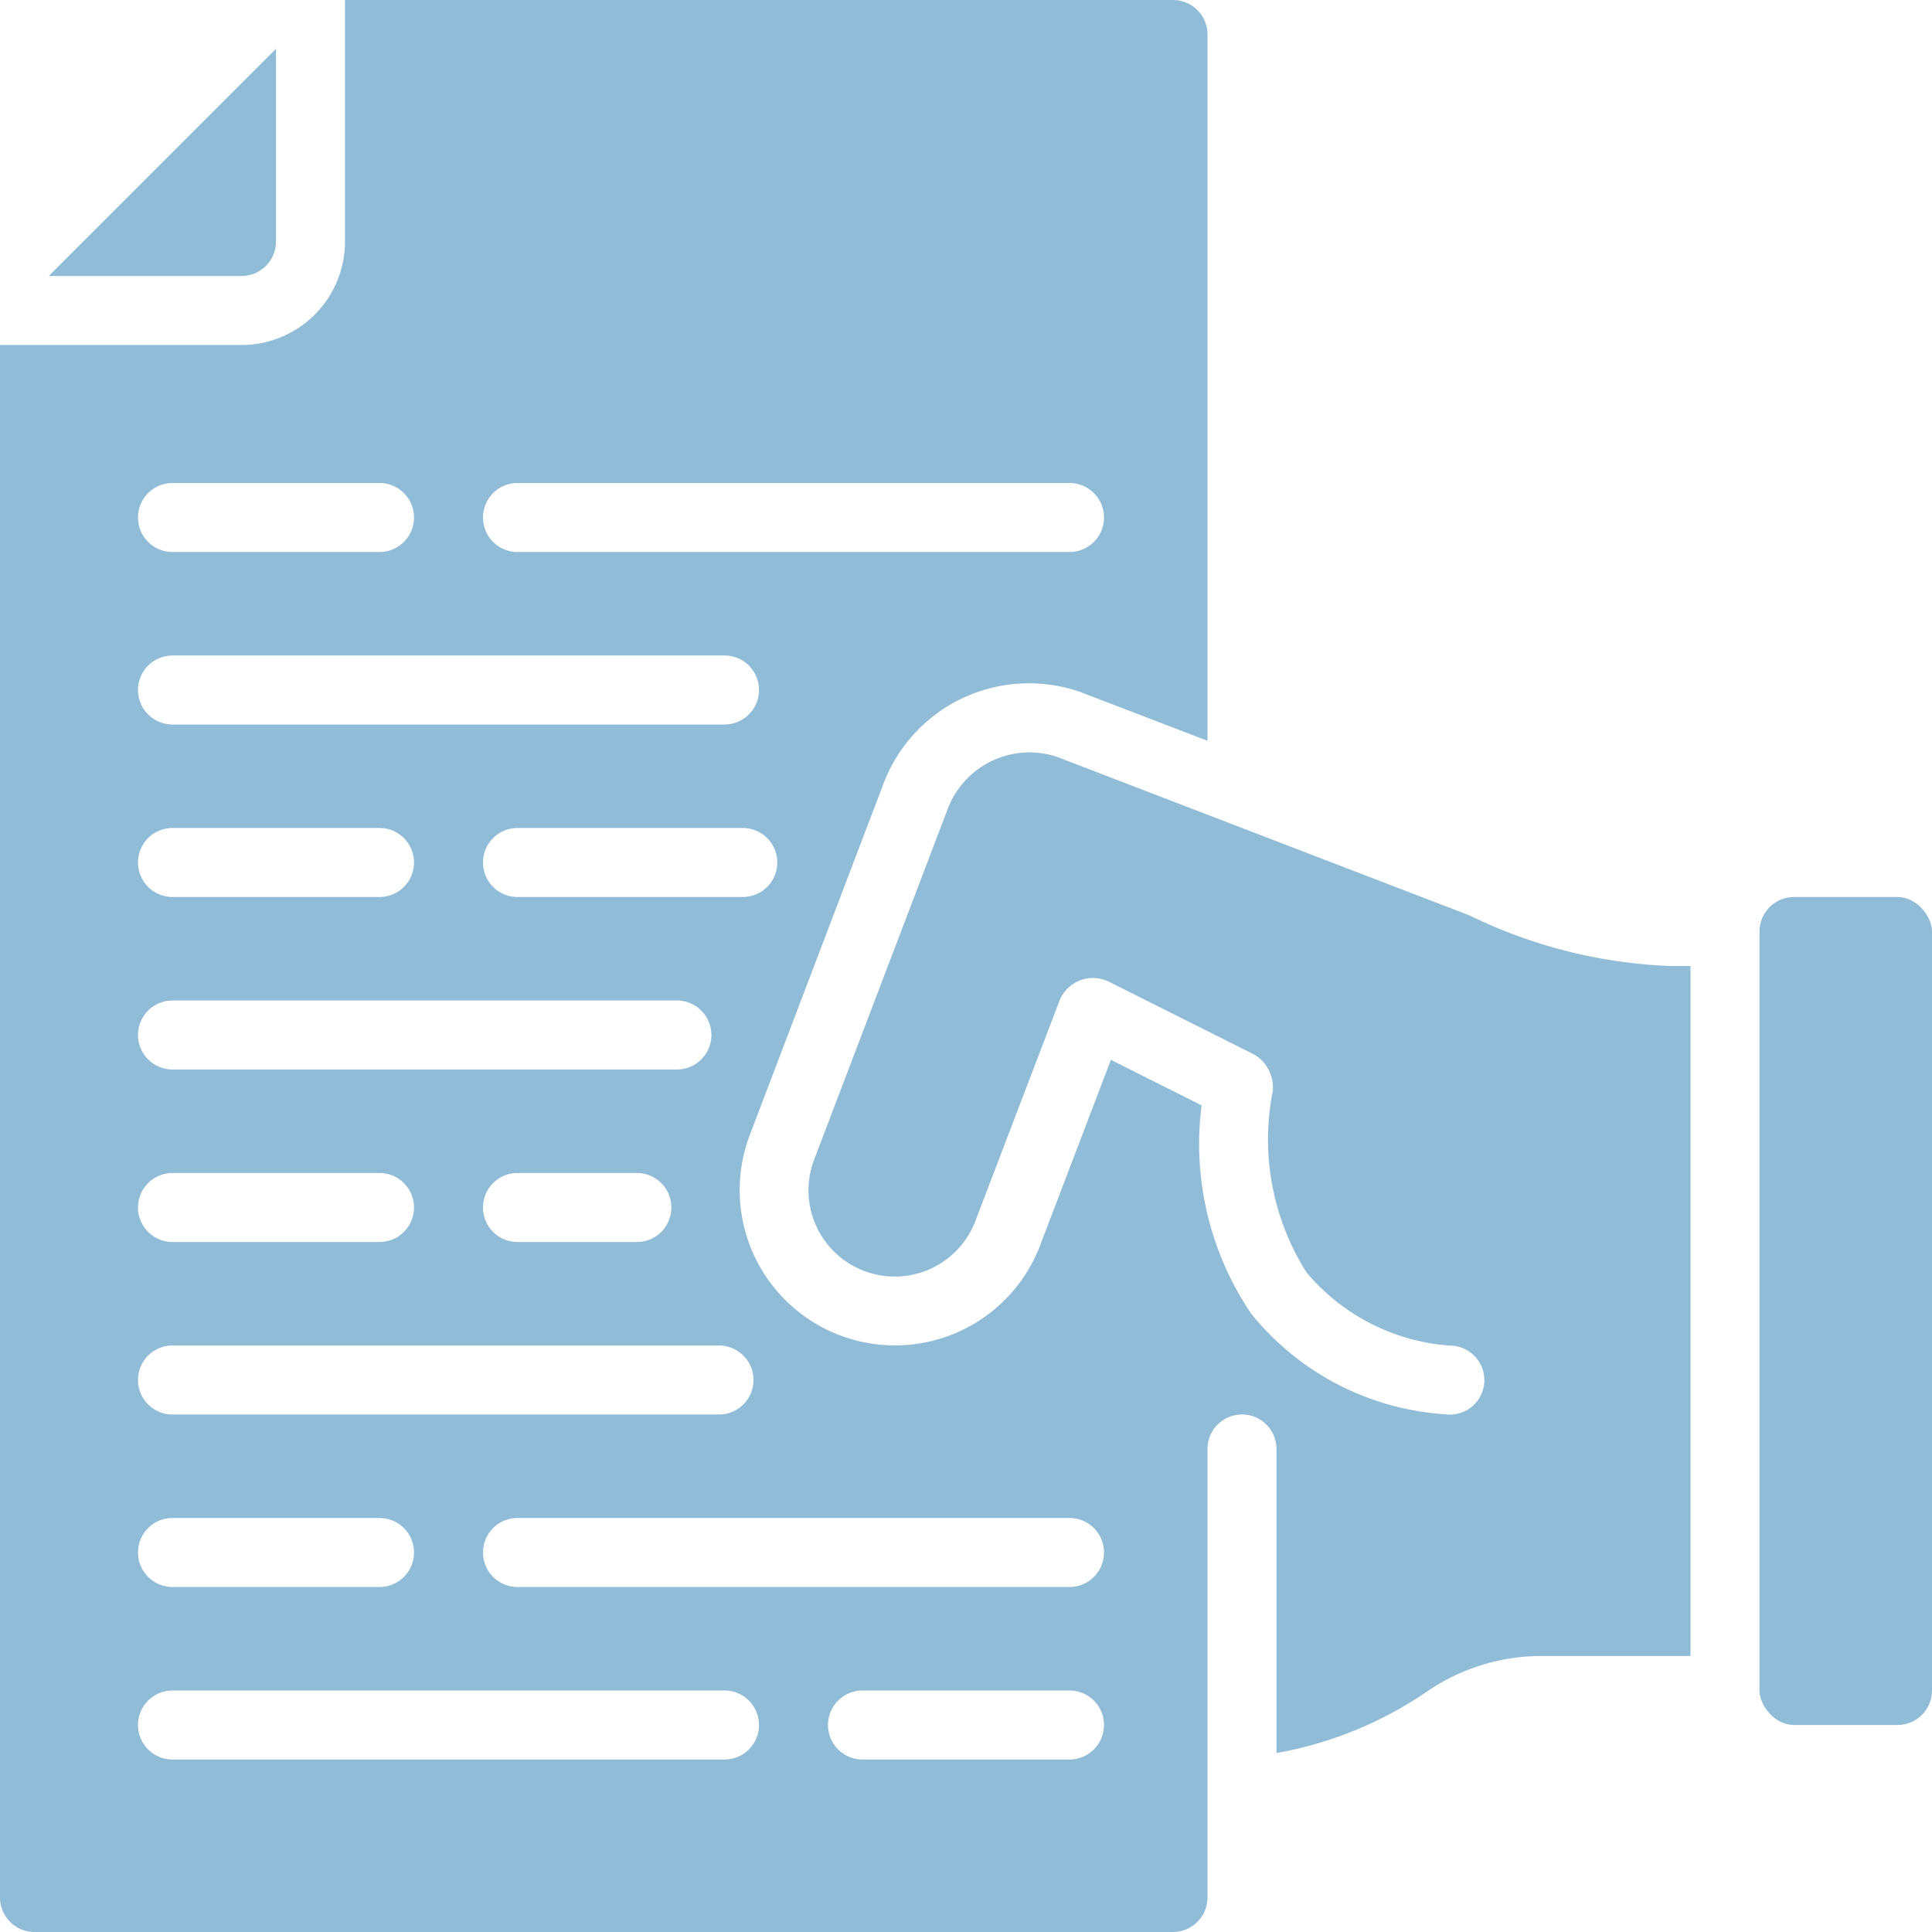 <svg xmlns="http://www.w3.org/2000/svg" xmlns:xlink="http://www.w3.org/1999/xlink" width="512" height="512" x="0" y="0" viewBox="0 0 56 56" style="enable-background:new 0 0 512 512" xml:space="preserve" class=""><g><g fill="#000" fill-rule="nonzero"><path d="M8 7V1.414L1.414 8H7a1 1 0 0 0 1-1z" fill="#91bcd8" opacity="1" data-original="#000000" class=""></path><path d="m42.6 26.536-11.967-4.6a2.535 2.535 0 0 0-3.145 1.464L23.6 33.607a2.5 2.5 0 0 0 4.67 1.789l2.452-6.422a1.05 1.05 0 0 1 1.382-.538l4.25 2.13c.368.219.577.629.539 1.055a7.21 7.21 0 0 0 .973 5.255 5.971 5.971 0 0 0 4.253 2.132 1 1 0 1 1-.246 1.984 7.869 7.869 0 0 1-5.608-2.917 8.778 8.778 0 0 1-1.436-6.036L32.2 30.72l-2.055 5.386a4.501 4.501 0 0 1-8.407-3.22L25.614 22.7a4.51 4.51 0 0 1 5.707-2.639L35 21.472V1a1 1 0 0 0-1-1H10v7a3 3 0 0 1-3 3H0v45a1 1 0 0 0 1 1h33a1 1 0 0 0 1-1V42a1 1 0 0 1 2 0v8.812a11.157 11.157 0 0 0 4.349-1.773A5.871 5.871 0 0 1 44.72 48H49V28h-.58a14.494 14.494 0 0 1-5.82-1.464zM21.53 26H15a1 1 0 0 1 0-2h6.53a1 1 0 0 1 0 2zM15 14h16a1 1 0 0 1 0 2H15a1 1 0 0 1 0-2zM5 14h6a1 1 0 0 1 0 2H5a1 1 0 0 1 0-2zm0 5h16a1 1 0 0 1 0 2H5a1 1 0 0 1 0-2zm0 5h6a1 1 0 0 1 0 2H5a1 1 0 0 1 0-2zm0 5h14.62a1 1 0 0 1 0 2H5a1 1 0 0 1 0-2zm14.46 6a1 1 0 0 1-1 1H15a1 1 0 0 1 0-2h3.46a1 1 0 0 1 1 1zM5 34h6a1 1 0 0 1 0 2H5a1 1 0 0 1 0-2zm0 5h15.84a1 1 0 0 1 0 2H5a1 1 0 0 1 0-2zm0 5h6a1 1 0 0 1 0 2H5a1 1 0 0 1 0-2zm16 7H5a1 1 0 0 1 0-2h16a1 1 0 0 1 0 2zm10 0h-6a1 1 0 0 1 0-2h6a1 1 0 0 1 0 2zm0-5H15a1 1 0 0 1 0-2h16a1 1 0 0 1 0 2z" fill="#91bcd8" opacity="1" data-original="#000000" class=""></path><rect width="5" height="24" x="51" y="26" rx="1" fill="#91bcd8" opacity="1" data-original="#000000" class=""></rect></g></g></svg>